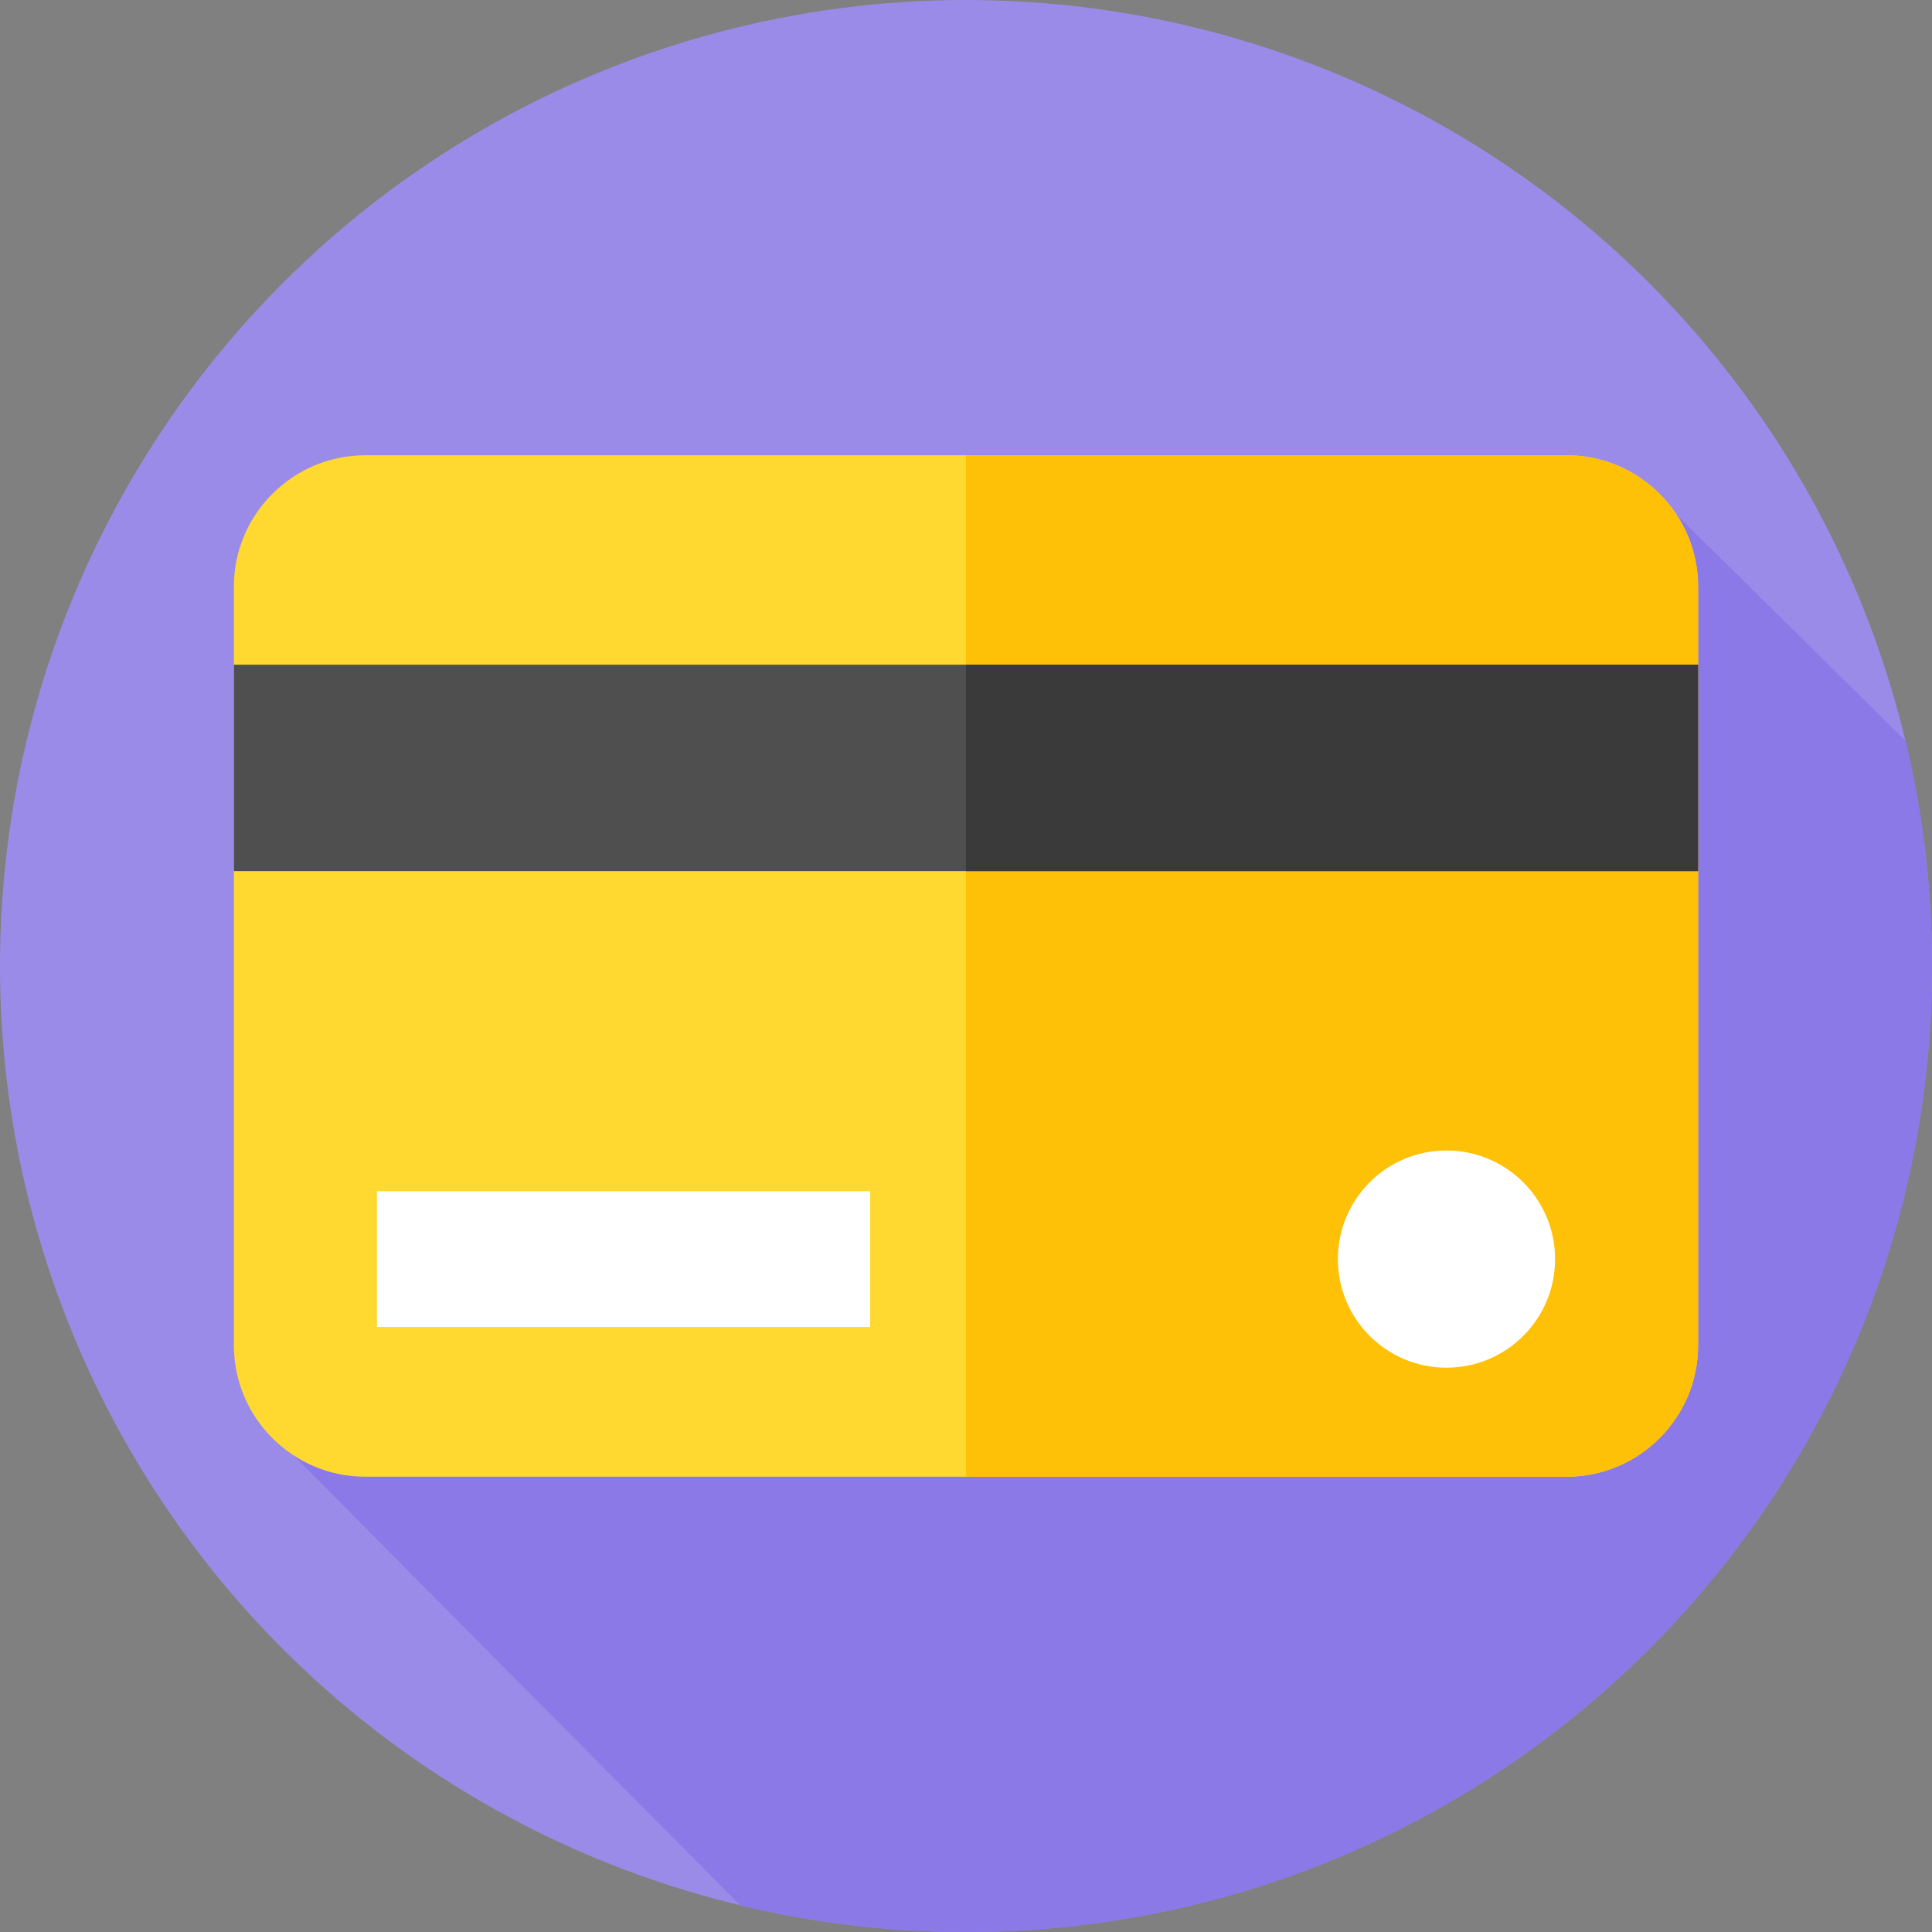 <svg xmlns="http://www.w3.org/2000/svg" xmlns:svgjs="http://svgjs.com/svgjs" xmlns:xlink="http://www.w3.org/1999/xlink" width="288" height="288"><rect width="100%" height="100%" fill="#808080" stroke="none"/><svg xmlns="http://www.w3.org/2000/svg" width="288" height="288" viewBox="0 0 512 512"><circle cx="256" cy="256" r="256" fill="#9b8be8" class="colorff5c5c svgShape"/><path fill="#8c79e8" d="M512 256c0-20.546-2.421-40.527-6.992-59.673l-60.709-59.943L77.712 385.627l118.51 119.356C215.4 509.57 235.416 512 256 512c141.385 0 256-114.615 256-256z" class="colord01273 svgShape"/><path fill="#ffd930" d="M415.25 391.342H96.75c-19.12 0-34.764-15.644-34.764-34.764V155.422c0-19.12 15.644-34.764 34.764-34.764h318.5c19.12 0 34.764 15.644 34.764 34.764v201.155c0 19.121-15.644 34.765-34.764 34.765z" class="colorffe05c svgShape"/><path fill="#fec108" d="M450.01 155.42v201.16c0 19.12-15.64 34.76-34.76 34.76H256V120.66h159.25c19.12 0 34.76 15.64 34.76 34.76z" class="colorffbc00 svgShape"/><path fill="#4f4f4f" d="M61.986 176.15h388.028v54.696H61.986z" class="color4f4f4f svgShape"/><path fill="#3a3a3a" d="M256 176.15h194.01v54.7H256z" class="color3a3a3a svgShape"/><circle cx="383.33" cy="333.67" r="28.78" fill="#fff" class="color00cb75 svgShape"/><path fill="#fff" d="M99.889 315.684h130.694v35.97H99.889z" class="colorfff svgShape"/></svg></svg>